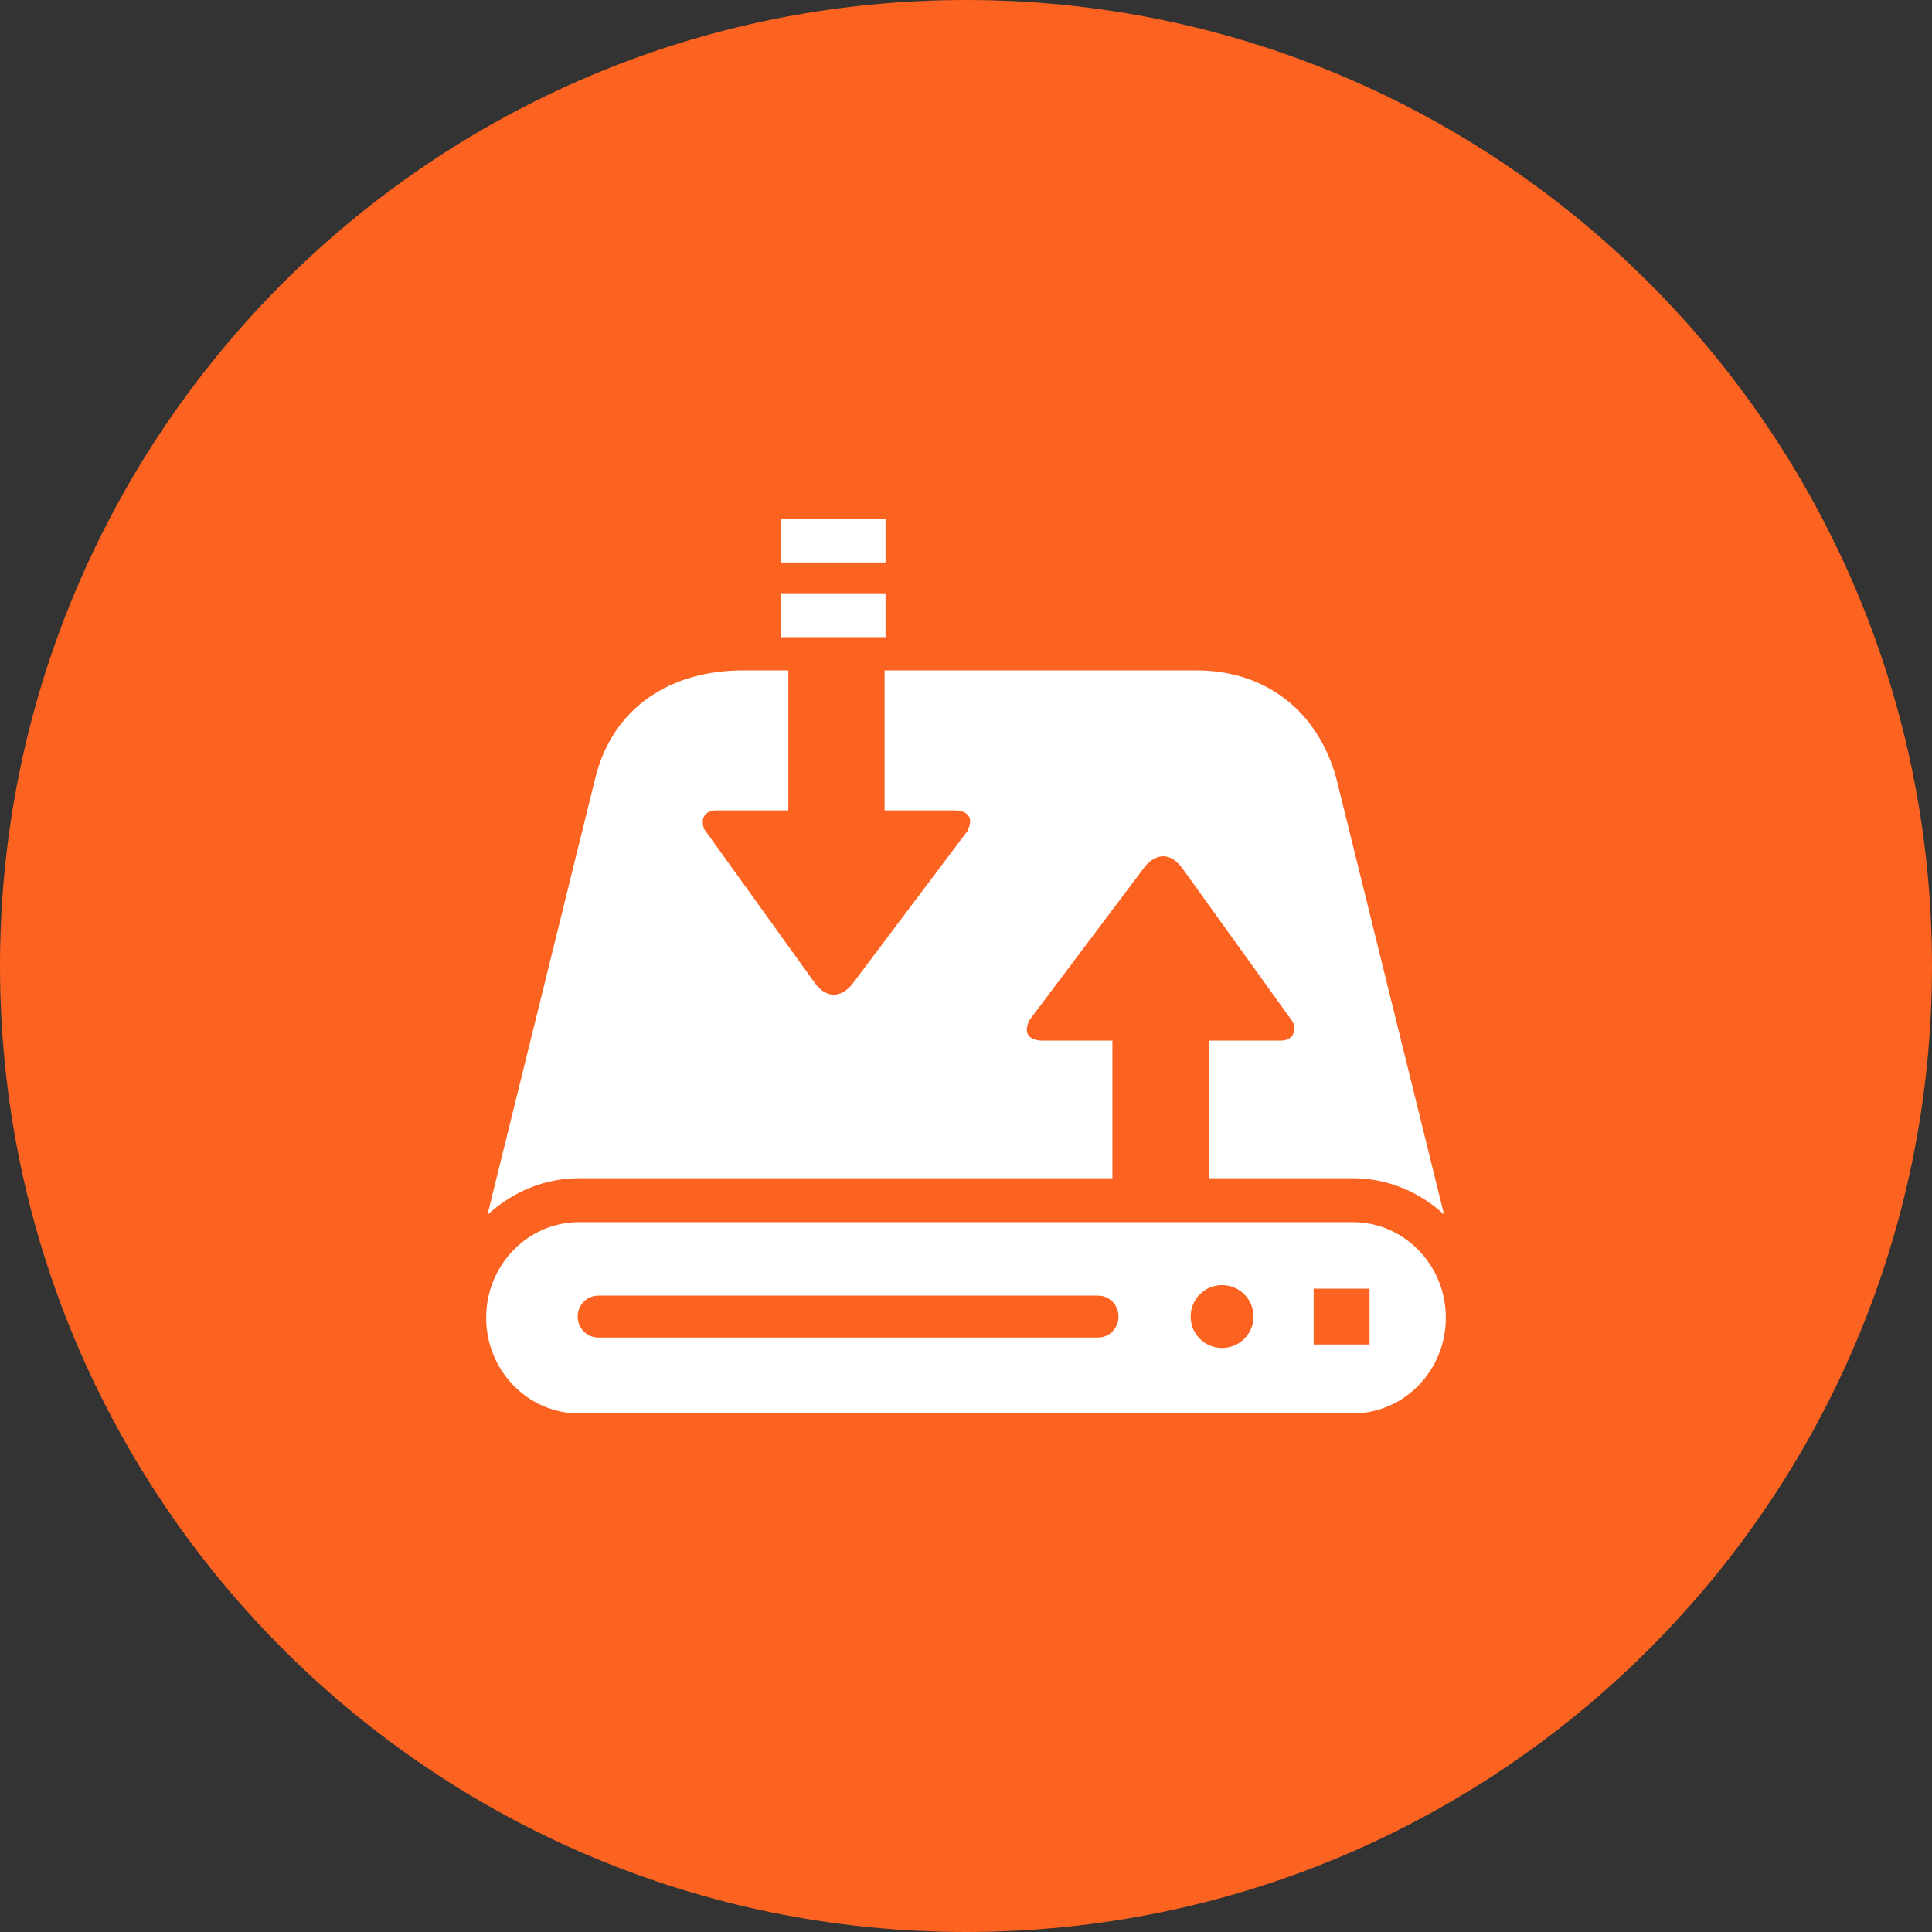 <?xml version="1.0" encoding="iso-8859-1"?>
<!-- Generator: Adobe Illustrator 17.1.0, SVG Export Plug-In . SVG Version: 6.00 Build 0)  -->
<!DOCTYPE svg PUBLIC "-//W3C//DTD SVG 1.1//EN" "http://www.w3.org/Graphics/SVG/1.1/DTD/svg11.dtd">
<svg version="1.1" xmlns="http://www.w3.org/2000/svg" xmlns:xlink="http://www.w3.org/1999/xlink" x="0px" y="0px"
	 viewBox="0 0 1010 1010" style="enable-background:new 0 0 1010 1010;" xml:space="preserve">
<rect x="0" y="0" width="1010" height="1010" fill="#333333" stroke="none"/>
<g id="data-usage">
	<path id="label_15_" style="fill:#FC6220;" d="M504.994,0C783.893,0,1010,226.12,1010,505.018
		C1010,783.929,783.893,1010,504.994,1010C226.095,1010,0,783.929,0,505.018C0,226.12,226.095,0,504.994,0z"/>
	<g id="icon_16_">
		<path style="fill:#FFFFFF;" d="M707.22,638.911H302.718c-26.774,0-48.564,22.391-48.564,49.997
			c0,27.584,21.79,49.999,48.564,49.999H707.22c26.812,0,48.627-22.414,48.627-49.999
			C755.846,661.302,734.032,638.911,707.22,638.911z M574.068,699.247H312.7c-5.891,0-10.717-4.949-10.717-10.951
			c0-6.099,4.826-10.975,10.717-10.975h261.368c5.88,0,10.669,4.875,10.669,10.975C584.737,694.298,579.948,699.247,574.068,699.247
			z M638.849,704.697c-9.099,0-16.4-7.361-16.4-16.4c0-9.137,7.301-16.462,16.4-16.462c9.101,0,16.462,7.325,16.462,16.462
			C655.311,697.336,647.95,704.697,638.849,704.697z M715.966,702.872h-29.212v-29.2h29.212V702.872z"/>
		<path style="fill:#FFFFFF;" d="M698.573,406.755c-11.171-39.758-41.952-56.269-72.658-56.269H462.424v73.184h36.905
			c0,0,11.807-0.282,6.443,10.741L445.62,514.37c0,0-9.296,13.008-19.622-0.44l-58.057-80.741c-2.841-9.676,6.21-9.517,6.21-9.517
			h37.958v-73.184h-23.957c-36.696,0-67.623,18.569-76.957,56.269l-56.366,228.359c12.713-11.784,29.42-19.157,47.89-19.157h278.822
			v-71.946h-36.892c0,0-11.832,0.282-6.467-10.754l60.163-79.957c0,0,9.298-13.008,19.622,0.44l58.057,80.741
			c2.842,9.653-6.21,9.53-6.21,9.53h-37.958v71.946h75.364c18.397,0,35.006,7.276,47.683,18.936L698.573,406.755z"/>
		<rect x="408.409" y="310.141" style="fill:#FFFFFF;" width="54.518" height="22.954"/>
		<rect x="408.409" y="271.093" style="fill:#FFFFFF;" width="54.518" height="22.954"/>
	</g>
</g>
<g id="Layer_1">
</g>
</svg>
